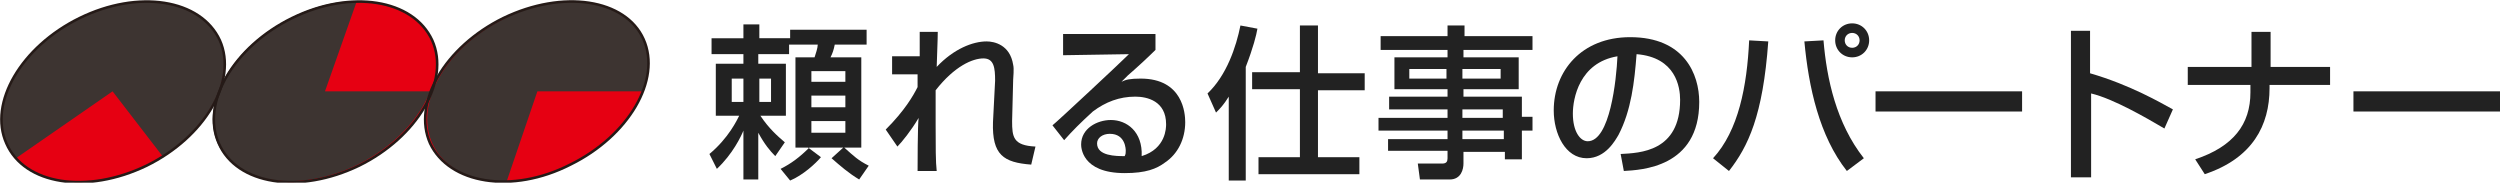 <?xml version="1.0" encoding="utf-8"?>
<!-- Generator: Adobe Illustrator 26.5.0, SVG Export Plug-In . SVG Version: 6.00 Build 0)  -->
<svg version="1.1" id="レイヤー_1" xmlns="http://www.w3.org/2000/svg" xmlns:xlink="http://www.w3.org/1999/xlink" x="0px"
	 y="0px" viewBox="0 0 235.4 17.2" style="enable-background:new 0 0 235.4 17.2;" xml:space="preserve">
<style type="text/css">
	.st0{fill:#E60012;}
	.st1{fill:#3D3431;}
	.st2{fill:none;stroke:#251A17;stroke-width:0.244;}
	.st3{fill:#222222;}
</style>
<g>
	<g>
		<path class="st0" d="M33.8,15.6c5.5-2.7,8.6-8,6.9-11.8C38.9-0.1,33-1,27.5,1.7c-5.5,2.7-8.6,8-6.9,11.8
			C22.3,17.4,28.2,18.3,33.8,15.6z"/>
		<path class="st0" d="M53.7,15.5c5.5-2.7,8.6-8,6.9-11.8C58.9-0.1,53-1,47.4,1.7c-5.5,2.7-8.6,8-6.9,11.8
			C42.3,17.3,48.2,18.3,53.7,15.5z"/>
		<path class="st0" d="M13.8,15.6c5.5-2.7,8.6-8,6.9-11.8C18.9-0.1,13-1,7.5,1.7c-5.5,2.7-8.6,8-6.9,11.8
			C2.3,17.4,8.2,18.3,13.8,15.6z"/>
		<path class="st1" d="M10.6,8.6l-9.1,6.3c-0.4-0.4-0.7-0.9-0.9-1.4C-1.1,9.7,1.9,4.4,7.5,1.7C13-1,18.9-0.1,20.6,3.7
			c1.6,3.5-0.8,8.1-5.3,11L10.6,8.6z"/>
		<path class="st1" d="M30.6,8.6l3-8.5c-2,0-4.1,0.5-6.2,1.6c-5.5,2.7-8.6,8-6.9,11.8c1.7,3.8,7.6,4.7,13.2,2
			c3.4-1.7,5.8-4.3,6.8-6.9H30.6z"/>
		<path class="st1" d="M50.6,8.6l-2.9,8.5c-3.2,0.1-5.9-1.2-7-3.6c-1.7-3.8,1.3-9.1,6.9-11.8C53-1,58.9-0.1,60.6,3.7
			c0.7,1.5,0.6,3.2,0,4.9L50.6,8.6z"/>
		<path class="st2" d="M33.8,15.6c5.5-2.7,8.6-8,6.9-11.8C38.9-0.1,33-1,27.5,1.7c-5.5,2.7-8.6,8-6.9,11.8
			C22.3,17.4,28.2,18.3,33.8,15.6z"/>
		<path class="st2" d="M53.7,15.5c5.5-2.7,8.6-8,6.9-11.8C58.9-0.1,53-1,47.4,1.7c-5.5,2.7-8.6,8-6.9,11.8
			C42.3,17.3,48.2,18.3,53.7,15.5z"/>
		<path class="st2" d="M13.8,15.6c5.5-2.7,8.6-8,6.9-11.8C18.9-0.1,13-1,7.5,1.7c-5.5,2.7-8.6,8-6.9,11.8
			C2.3,17.4,8.2,18.3,13.8,15.6z"/>
	</g>
</g>
<g>
	<path class="st3" d="M73.5,15.9c1-0.5,1.8-1.1,2.7-2h-1.3V5.4h1.8c0.1-0.3,0.3-0.9,0.3-1.2h-2.7v0.9h-2.9V6H74v4.9h-2.4
		c0.8,1.2,1.6,1.9,2.3,2.5l-0.9,1.3c-0.5-0.5-1-1.1-1.6-2.2v4.4H70v-4.6c-0.2,0.5-1,2.2-2.5,3.6l-0.7-1.4c1.8-1.5,2.6-3.2,2.8-3.6
		h-2.2V6H70V5.1h-3V3.6h3V2.3h1.5v1.3h2.9V2.8h7.2v1.4h-3c-0.1,0.5-0.2,0.8-0.4,1.2h2.9v8.5h-1.6c0.9,0.8,1.3,1.2,2.3,1.7l-0.9,1.3
		c-1-0.6-1.8-1.3-2.6-2l1.1-1h-3.3l1.2,0.9c-0.5,0.6-1.7,1.7-2.9,2.2L73.5,15.9z M68.9,7.4v2.2H70V7.4H68.9z M71.5,7.4v2.2h1.1V7.4
		H71.5z M76.4,6.7v1h3.2v-1H76.4z M76.4,9v1.1h3.2V9H76.4z M76.4,11.4v1.1h3.2v-1.1H76.4z"/>
	<path class="st3" d="M88.3,3c0,0.2,0,0.5-0.1,3.3c1.6-1.7,3.4-2.4,4.7-2.4c0.7,0,2.2,0.3,2.5,2.2c0.1,0.4,0,1.2,0,1.4l-0.1,3.9
		c0,1.5,0.1,2.3,2.2,2.4l-0.4,1.7c-2.6-0.2-3.7-0.9-3.6-4l0.2-3.9c0-1.2-0.1-2.1-1.1-2.1s-2.7,0.7-4.5,3c0,0.9,0,1.9,0,3.3
		c0,1.9,0,3.5,0.1,4.3h-1.8c0-0.3,0-4.4,0.1-5c-0.7,1.2-1.6,2.3-2,2.7l-1.1-1.6c1.8-1.8,2.6-3.2,3-4l0-1.2H84V5.3h2.6
		c0-0.2,0-2.2,0-2.3H88.3z"/>
	<path class="st3" d="M108.8,3.2v1.5c-0.7,0.7-1.9,1.8-2.6,2.4c-0.2,0.2-0.3,0.3-0.6,0.6c0.4-0.2,0.8-0.3,1.8-0.3
		c4,0,4.2,3.3,4.2,4.1c0,1.6-0.7,3-1.9,3.8c-0.8,0.6-1.8,1-3.8,1c-4.1,0-4.1-2.5-4.1-2.7c0-1.5,1.5-2.3,2.8-2.3c1.5,0,3,1.1,2.9,3.4
		c2.3-0.7,2.3-2.7,2.3-3c0-2.2-1.8-2.6-2.9-2.6c-1.5,0-2.8,0.5-4,1.4c-1.2,1.1-1.9,1.8-2.7,2.7l-1.1-1.4c0.4-0.3,6.4-5.9,7.2-6.7
		l-6.2,0.1V3.2H108.8z M106,14.2c0-0.1,0-1.6-1.5-1.6c-0.7,0-1.2,0.4-1.2,0.9c0,1.2,1.8,1.2,2.6,1.2C106,14.5,106,14.4,106,14.2z"/>
	<path class="st3" d="M115.7,9.1c-0.5,0.8-0.8,1.1-1.2,1.5l-0.8-1.8c1.8-1.7,2.7-4.4,3.1-6.4l1.6,0.3c-0.1,0.6-0.4,1.8-1.1,3.6v10.7
		h-1.6V9.1z M122.4,2.4h1.7v4.5h4.4v1.6h-4.4v6.3h3.9v1.6h-9.5v-1.6h3.9V8.4h-4.5V6.8h4.5V2.4z"/>
	<path class="st3" d="M144.2,4.7h-6.4v0.7h5.2v3h-5.2v0.7h5.5V11h1v1.3h-1V15h-1.6v-0.7h-3.9v1.1c0,0.5-0.2,1.5-1.3,1.5h-2.8
		l-0.2-1.5h2.3c0.4,0,0.5-0.2,0.5-0.5v-0.7h-5.6v-1.1h5.6v-0.8h-6.5v-1.2h6.5v-0.8h-5.5V9.1h5.5V8.4h-5v-3h5V4.7h-6.3V3.4h6.3v-1
		h1.6v1h6.4V4.7z M132.7,6.5v0.9h3.5V6.5H132.7z M137.7,6.5v0.9h3.6V6.5H137.7z M137.7,10.3v0.8h3.8v-0.8H137.7z M137.7,12.3v0.8
		h3.9v-0.8H137.7z"/>
	<path class="st3" d="M152.6,14.5c1.8-0.1,5.6-0.2,5.6-5.1c0-1.2-0.4-4-4.1-4.3c-0.2,2.6-0.5,5.3-1.7,7.6c-0.3,0.5-1.2,2.2-3,2.2
		c-2,0-3.1-2.3-3.1-4.5c0-3.7,2.6-6.9,7.2-6.9c5.1,0,6.5,3.5,6.5,6.1c0,6.2-5.5,6.4-7.1,6.5L152.6,14.5z M148.1,10.7
		c0,1.7,0.7,2.6,1.4,2.6c2.1,0,2.7-5.8,2.8-8C148.7,5.9,148.1,9.3,148.1,10.7z"/>
	<path class="st3" d="M161.3,14.9c2.4-2.6,3.2-6.8,3.4-11.1l1.8,0.1c-0.5,7-1.9,9.9-3.7,12.2L161.3,14.9z M171.7,3.8
		c0.3,3.6,1.2,7.8,3.8,11.1l-1.6,1.2c-2.6-3.3-3.6-7.9-4-12.2L171.7,3.8z M176,3.8c0,0.9-0.7,1.6-1.6,1.6c-0.9,0-1.6-0.7-1.6-1.6
		c0-0.9,0.7-1.6,1.6-1.6C175.3,2.2,176,2.9,176,3.8z M173.7,3.8c0,0.4,0.3,0.7,0.7,0.7c0.4,0,0.7-0.3,0.7-0.7c0-0.4-0.3-0.7-0.7-0.7
		C174,3.1,173.7,3.4,173.7,3.8z"/>
	<path class="st3" d="M190.4,8.6v1.9h-13.8V8.6H190.4z"/>
	<path class="st3" d="M196.8,2.9v4c3.8,1.1,6.7,2.8,7.8,3.4l-0.8,1.8c-1.7-1-4.8-2.8-6.9-3.3v7.9h-1.9V2.9H196.8z"/>
	<path class="st3" d="M212,6.3V3h1.8v3.3h5.6V8h-5.7v0.3c0,3.5-1.6,6.6-6.1,8.1l-0.9-1.4c3.6-1.2,5.2-3.3,5.2-6.3V8h-5.9V6.3H212z"
		/>
	<path class="st3" d="M235.4,8.6v1.9h-13.8V8.6H235.4z"/>
</g>
</svg>
